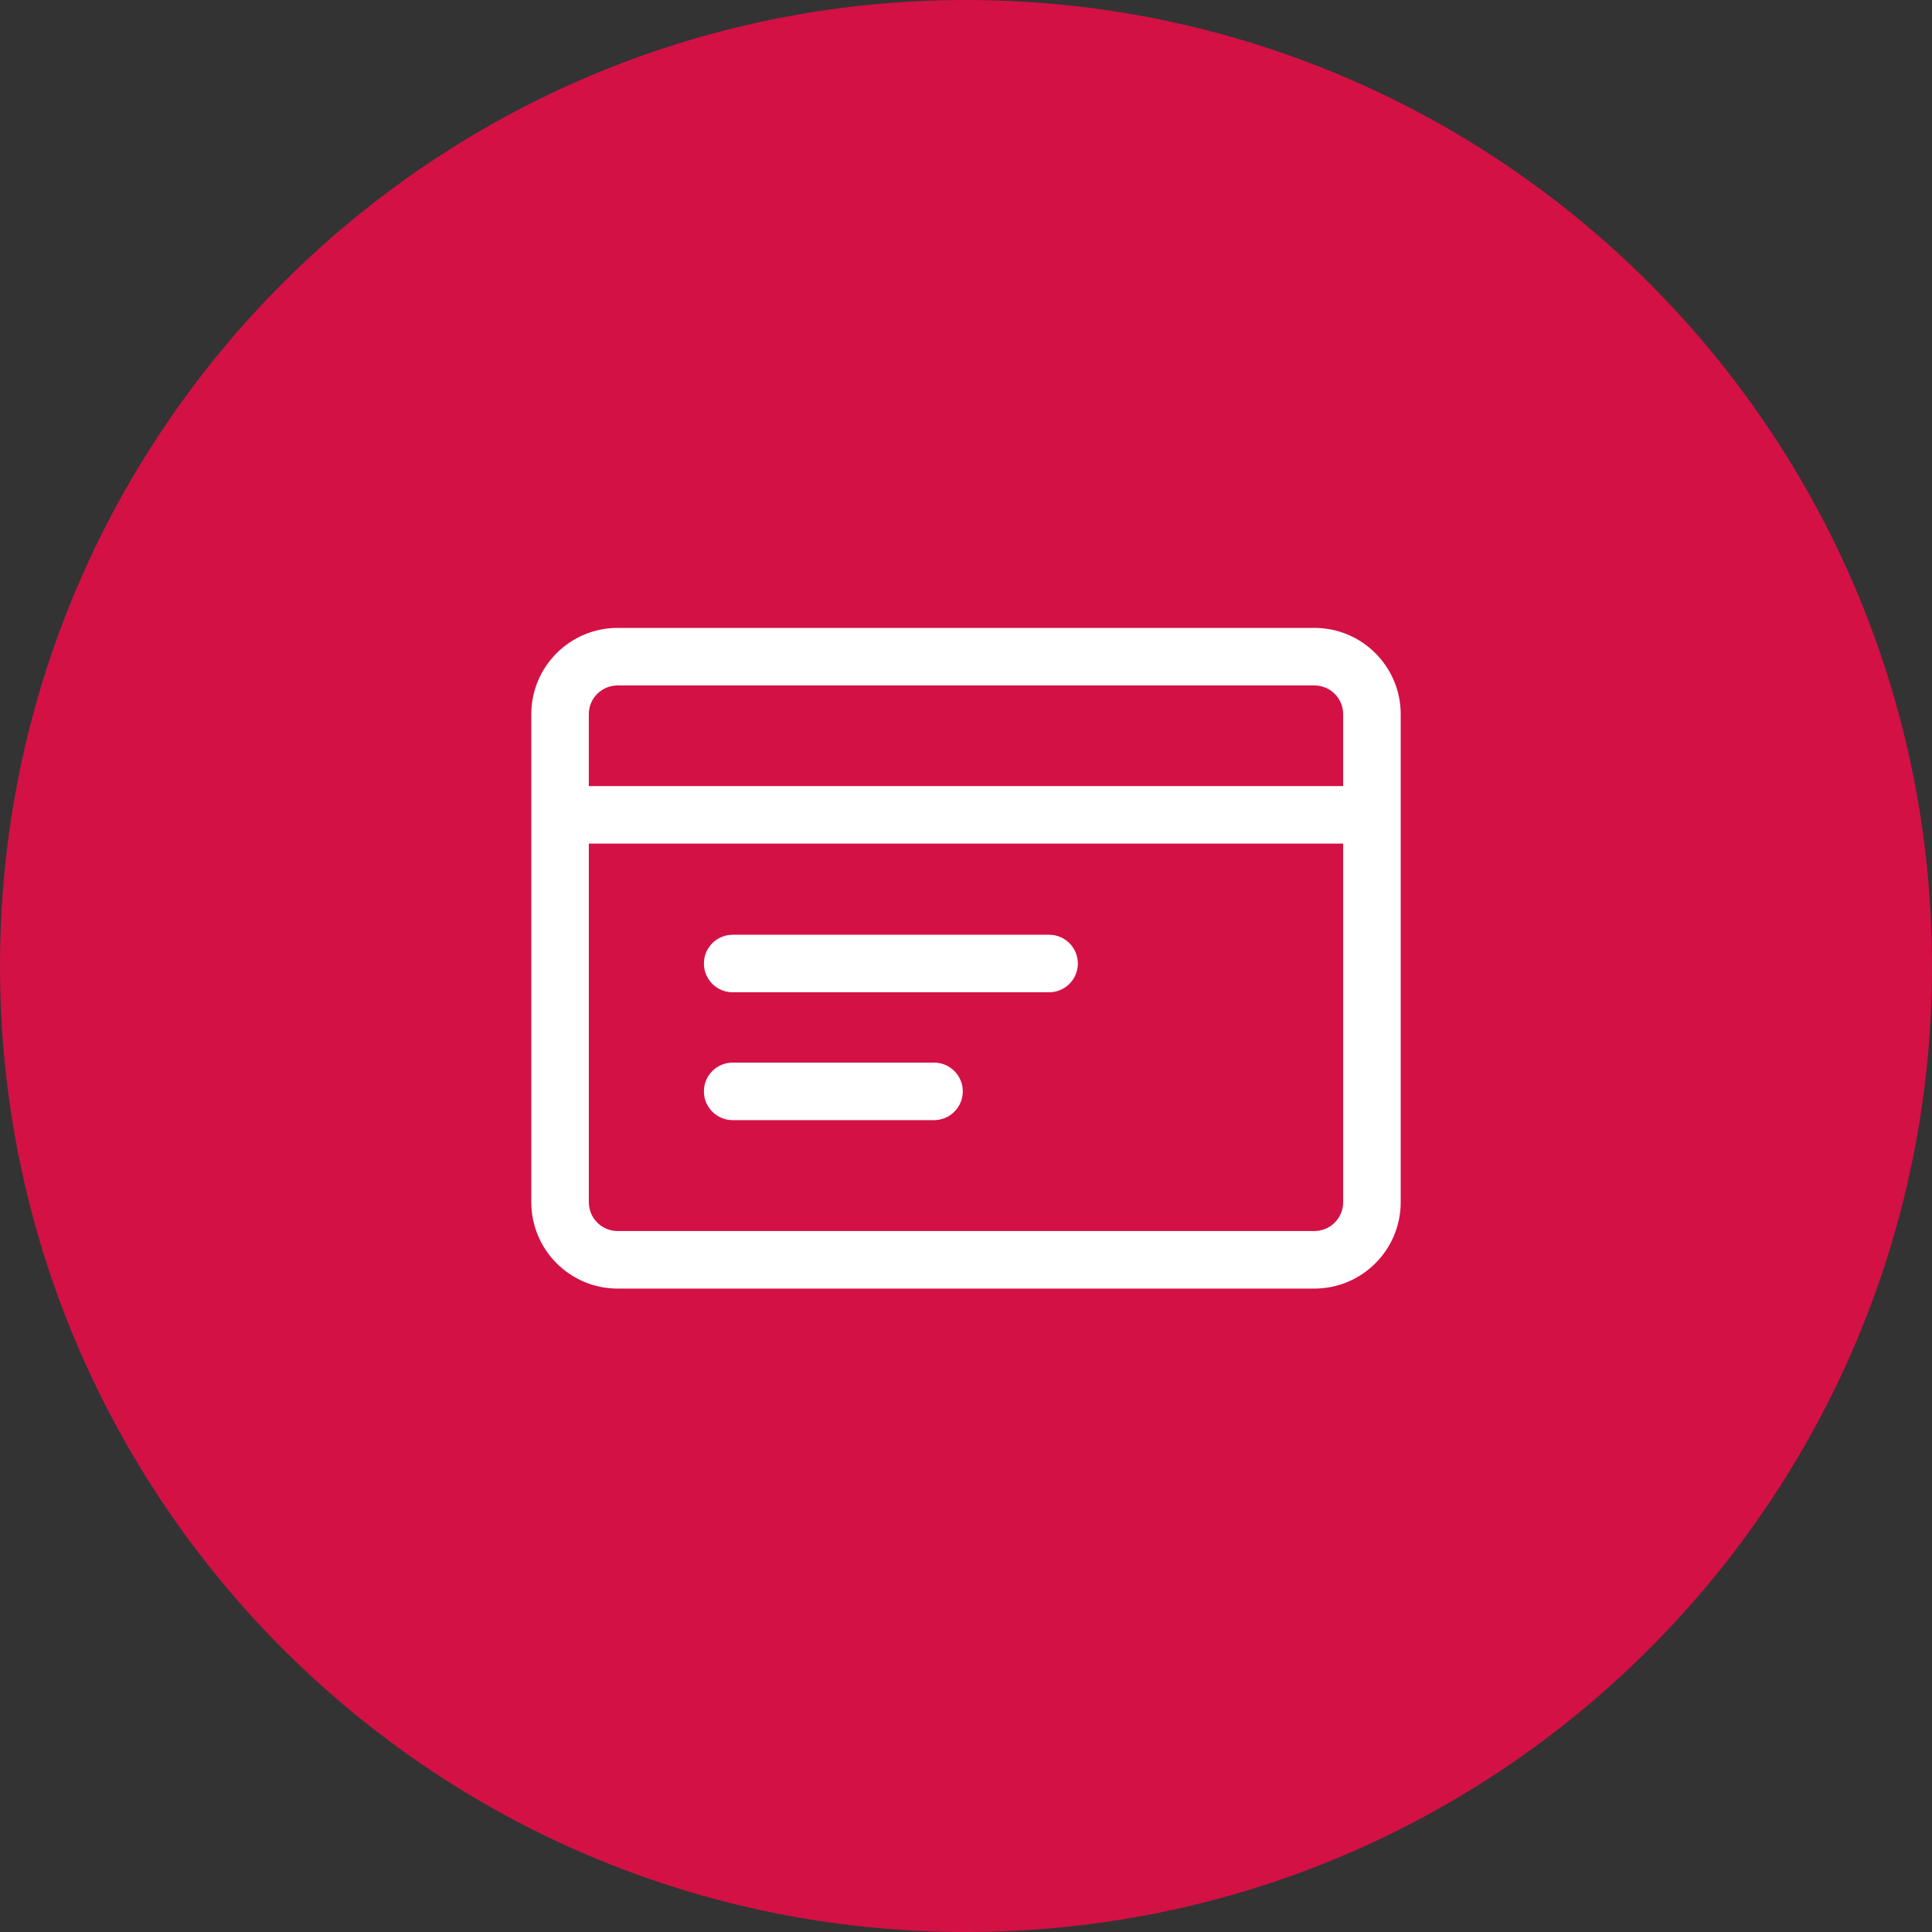 <svg width="56" height="56" viewBox="0 0 56 56" fill="none" xmlns="http://www.w3.org/2000/svg">
<rect x="0" y="0" width="56" height="56" fill="#333333" stroke="none"/>
<path d="M56 28C56 12.536 43.464 0 28 0C12.536 0 0 12.536 0 28C0 43.464 12.536 56 28 56C43.464 56 56 43.464 56 28Z" fill="#D31145"/>
<path fill-rule="evenodd" clip-rule="evenodd" d="M17.901 37.35C16.522 37.35 15.4 36.228 15.4 34.848V20.701C15.4 19.322 16.522 18.2 17.901 18.2H38.098C39.478 18.2 40.6 19.322 40.6 20.701V34.848C40.6 36.228 39.478 37.35 38.098 37.35H17.901ZM17.068 34.848C17.068 35.308 17.441 35.682 17.901 35.682H38.098C38.559 35.682 38.932 35.308 38.932 34.848V24.452H17.068V34.848ZM38.932 20.701V22.785H17.067V20.701C17.067 20.241 17.441 19.868 17.901 19.868H38.098C38.559 19.868 38.932 20.241 38.932 20.701ZM21.237 28.762C20.776 28.762 20.403 28.388 20.403 27.928C20.403 27.468 20.776 27.094 21.237 27.094H30.409C30.869 27.094 31.242 27.468 31.242 27.928C31.242 28.388 30.869 28.762 30.409 28.762H21.237ZM20.403 31.634C20.403 32.094 20.776 32.468 21.237 32.468H27.073C27.534 32.468 27.907 32.094 27.907 31.634C27.907 31.174 27.534 30.8 27.073 30.8H21.237C20.776 30.8 20.403 31.174 20.403 31.634Z" fill="white"/>
</svg>
